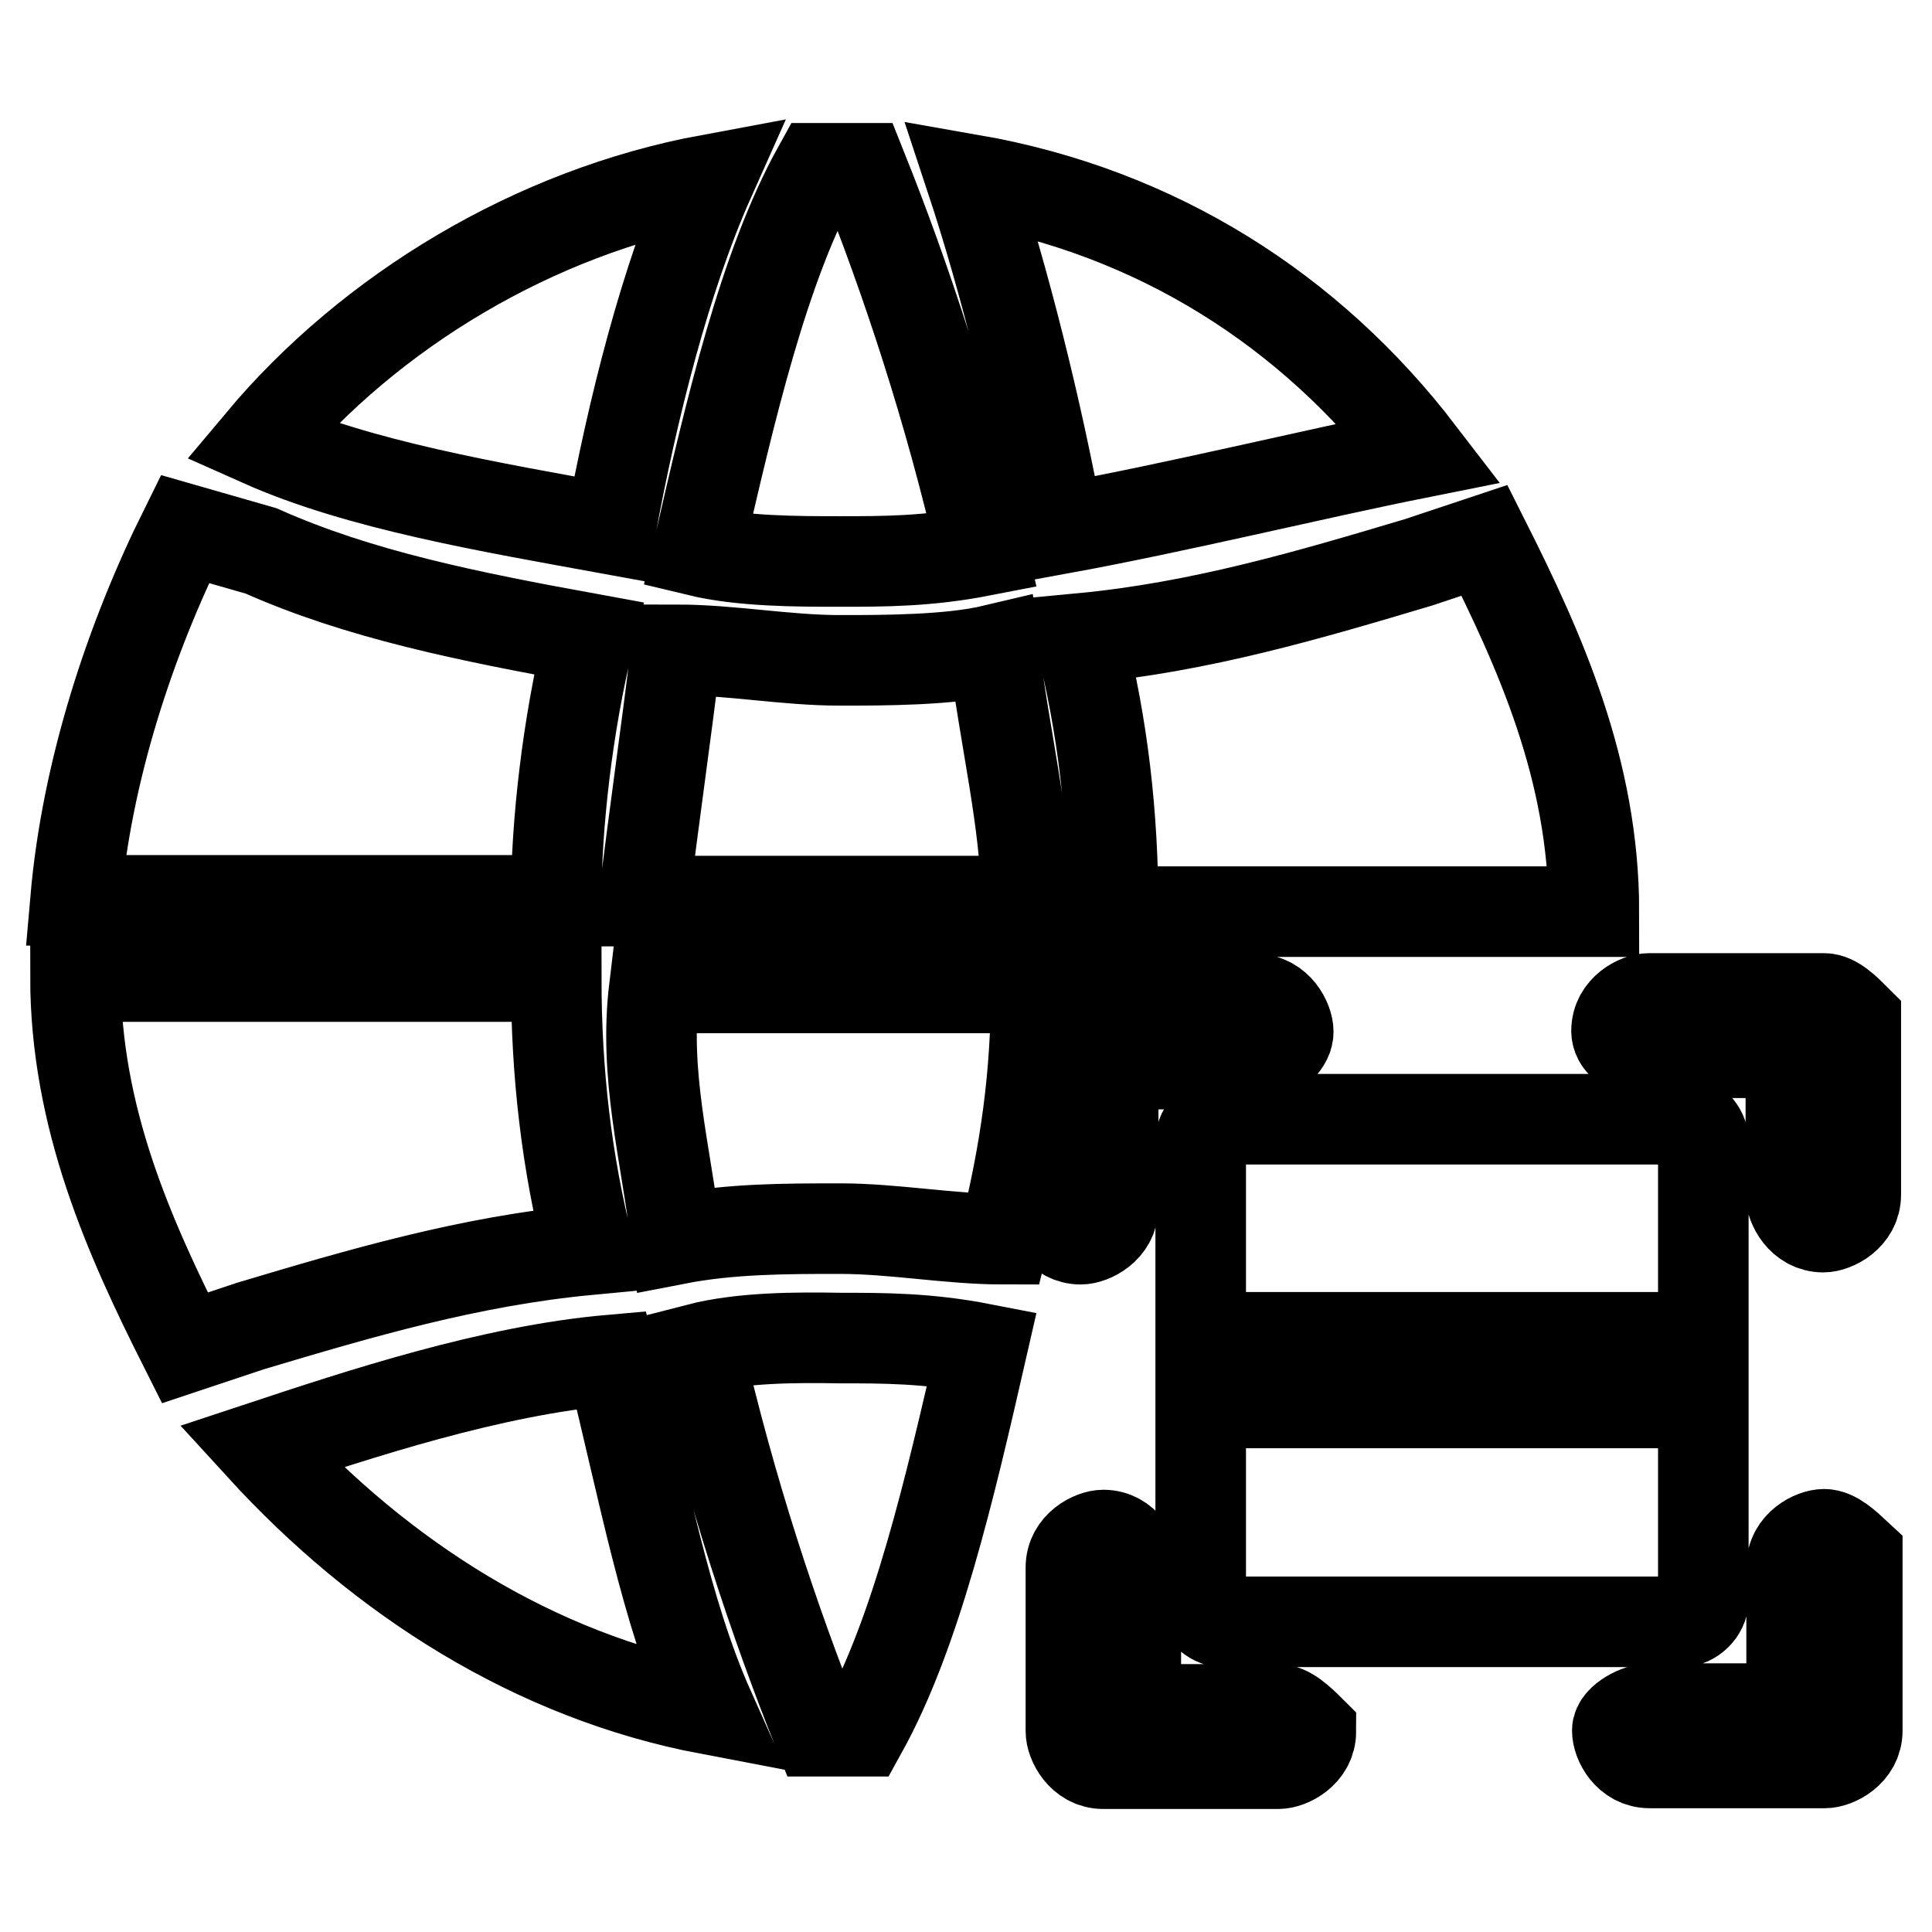 <?xml version="1.0" encoding="utf-8"?>
<!-- Svg Vector Icons : http://www.onlinewebfonts.com/icon -->
<!DOCTYPE svg PUBLIC "-//W3C//DTD SVG 1.1//EN" "http://www.w3.org/Graphics/SVG/1.1/DTD/svg11.dtd">
<svg version="1.1" xmlns="http://www.w3.org/2000/svg" xmlns:xlink="http://www.w3.org/1999/xlink" x="0px" y="0px" viewBox="0 0 256 256" enable-background="new 0 0 256 256" xml:space="preserve">
<g> <path stroke-width="12" fill-opacity="0" stroke="#000000"  d="M111.3,74.4c5.8,0,11.6,0,18.8-1.4c-4.3-18.8-10.1-36.2-15.9-50.7h-5.8c-7.2,13-11.6,31.9-15.9,50.7 C98.3,74.4,105.6,74.4,111.3,74.4z M34.6,191.7c15.9,17.4,36.2,30.4,59.4,34.8c-5.8-13-8.7-29-13-46.3 C65,181.6,47.6,187.4,34.6,191.7z M78,165.6c-2.9-11.6-4.3-23.2-4.3-36.2H10c0,18.8,7.2,34.7,14.5,49.2l8.7-2.9 C47.6,171.4,62.1,167.1,78,165.6z M78,84.6C62.1,81.7,47.6,78.8,34.6,73l-10.1-2.9c-7.2,14.5-13,31.9-14.5,49.2h63.7 C73.7,109.2,75.2,96.1,78,84.6L78,84.6z M94,23.8c-23.2,4.3-44.9,17.4-59.4,34.7c13,5.8,30.4,8.7,46.3,11.6 C83.8,54.2,88.2,36.8,94,23.8z M111.3,87.5c-7.2,0-14.5-1.4-21.7-1.4c-1.4,11.6-2.9,21.7-4.3,33.3H136c0-10.1-2.9-21.7-4.3-33.3 C125.8,87.5,117.1,87.5,111.3,87.5z M92.5,178.7c4.3,18.8,10.1,36.2,15.9,50.7h5.8c7.2-13,11.6-31.9,15.9-50.7 c-7.2-1.4-13-1.4-18.8-1.4C105.6,177.2,98.3,177.2,92.5,178.7z M143.2,84.6c2.9,11.6,4.3,23.2,4.3,36.2h63.7 c0-18.8-7.2-34.7-14.5-49.2l-8.7,2.9C173.6,78.8,159.1,83.1,143.2,84.6L143.2,84.6z M128.7,23.8c4.3,13,8.7,30.4,11.6,46.3 c15.9-2.9,33.3-7.2,47.8-10.1C173.6,41.1,153.3,28.1,128.7,23.8L128.7,23.8z M89.6,164.2c7.2-1.4,14.5-1.4,21.7-1.4 c7.2,0,14.5,1.4,21.7,1.4c2.9-11.6,4.3-21.7,4.3-33.3H86.7C85.3,142.5,88.2,152.6,89.6,164.2L89.6,164.2z M162,214.9h60.8 c1.4,0,2.9-1.4,2.9-2.9v-60.8c0-1.4-1.4-2.9-2.9-2.9H162c-1.4,0-2.9,1.4-2.9,2.9V212C159.1,213.4,160.6,214.9,162,214.9z  M164.9,177.2h55v8.7h-55V177.2z M170.7,136.7c0-1.4-1.4-4.3-4.3-4.3h-23.2c-1.4,0-4.3,1.4-4.3,4.3v23.2c0,1.4,1.4,4.3,4.3,4.3 c1.4,0,4.3-1.4,4.3-4.3V141h18.8C169.3,139.6,170.7,138.1,170.7,136.7z M241.7,132.3h-23.2c-1.4,0-4.3,1.4-4.3,4.3 c0,1.4,1.4,2.9,4.3,2.9h18.8v18.8c0,1.4,1.4,4.3,4.3,4.3c1.4,0,4.3-1.4,4.3-4.3v-23.2C244.6,133.8,243.1,132.3,241.7,132.3z  M169.3,226.5h-18.8v-18.8c0-1.4-1.4-4.3-4.3-4.3c-1.4,0-4.3,1.4-4.3,4.3v21.7c0,1.4,1.4,4.3,4.3,4.3h23.2c1.4,0,4.3-1.4,4.3-4.3 C172.2,227.9,170.7,226.5,169.3,226.5z M241.7,203.3c-1.4,0-4.3,1.4-4.3,4.3v18.8h-18.8c-1.4,0-4.3,1.4-4.3,2.9s1.4,4.3,4.3,4.3 h23.2c1.4,0,4.3-1.4,4.3-4.3v-23.2C244.6,204.7,243.1,203.3,241.7,203.3z"/></g>
</svg>